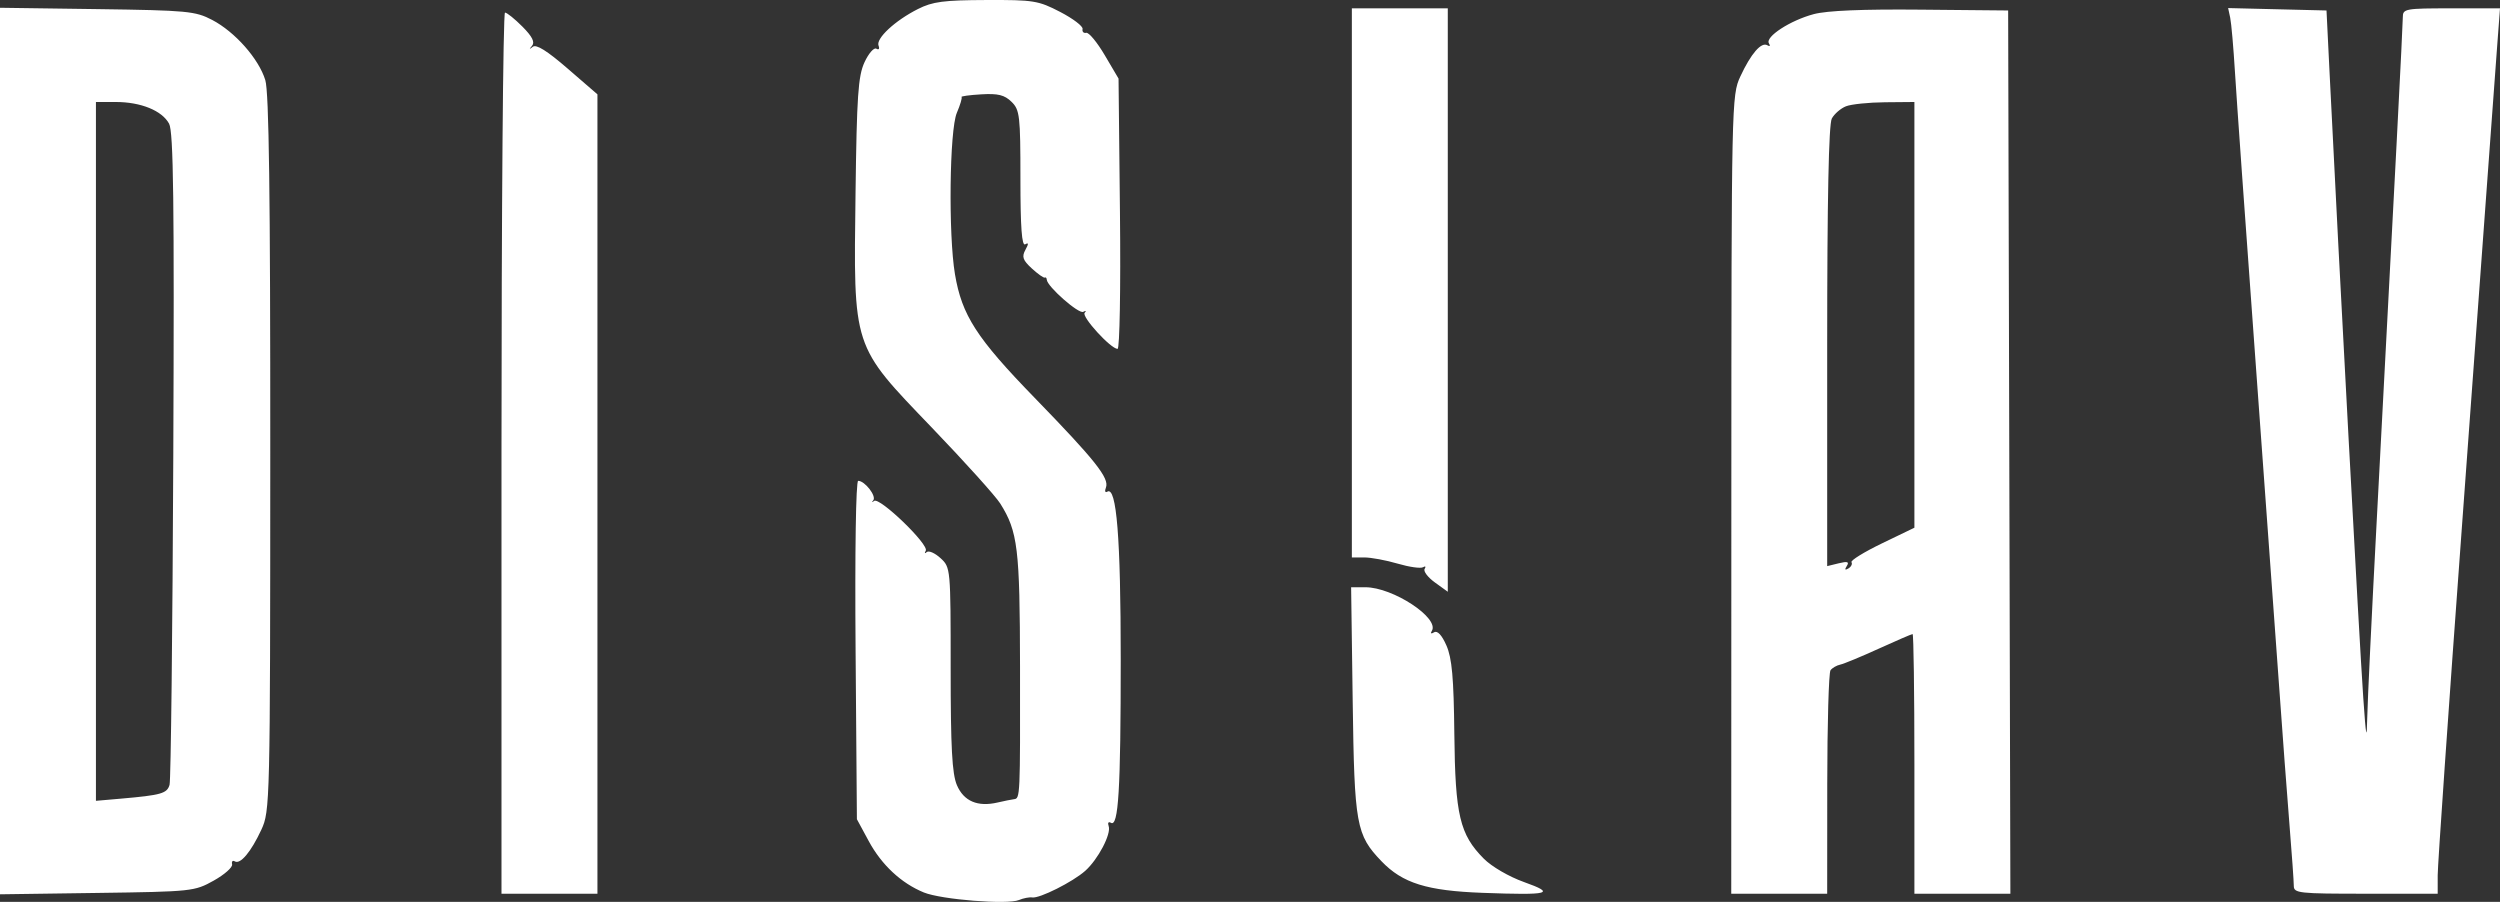 <?xml version="1.0" encoding="UTF-8"?> <svg xmlns="http://www.w3.org/2000/svg" width="158" height="57" viewBox="0 0 158 57" fill="none"><rect x="0" y="0" width="158" height="57" fill="#333333" stroke="none"/><path fill-rule="evenodd" clip-rule="evenodd" d="M58.015 0.57C56.564 1.301 55.346 2.434 55.524 2.885C55.602 3.084 55.541 3.17 55.388 3.078C55.234 2.985 54.896 3.373 54.635 3.938C54.234 4.809 54.148 6.069 54.07 12.184C53.944 22.087 53.837 21.76 58.903 27.036C60.977 29.196 62.916 31.349 63.213 31.819C64.326 33.589 64.455 34.649 64.466 42.142C64.478 50.365 64.474 50.463 64.088 50.509C63.931 50.528 63.464 50.622 63.049 50.718C61.79 51.012 60.912 50.638 60.477 49.622C60.171 48.907 60.082 47.246 60.082 42.28C60.082 35.912 60.077 35.858 59.441 35.275C59.089 34.952 58.697 34.779 58.57 34.892C58.443 35.004 58.416 34.965 58.508 34.806C58.731 34.424 55.58 31.388 55.243 31.659C55.1 31.774 55.076 31.757 55.19 31.62C55.409 31.359 54.658 30.388 54.237 30.388C54.093 30.388 54.024 34.882 54.073 41.082L54.156 51.775L54.901 53.152C55.716 54.662 56.958 55.819 58.387 56.404C59.488 56.854 63.677 57.188 64.397 56.882C64.676 56.764 65.056 56.69 65.24 56.719C65.703 56.791 67.796 55.739 68.583 55.04C69.399 54.315 70.245 52.7 70.067 52.208C69.993 52.003 70.055 51.909 70.207 52C70.687 52.29 70.83 49.922 70.83 41.663C70.83 33.993 70.568 30.72 69.983 31.073C69.846 31.155 69.806 31.04 69.894 30.815C70.126 30.226 69.217 29.082 65.389 25.142C61.716 21.363 60.789 19.924 60.353 17.327C59.932 14.815 60.008 8.214 60.472 7.132C60.686 6.631 60.82 6.18 60.77 6.131C60.719 6.082 61.282 6.005 62.02 5.962C63.077 5.899 63.483 6 63.927 6.433C64.449 6.942 64.491 7.309 64.491 11.304C64.491 14.377 64.579 15.571 64.794 15.441C65.013 15.31 65.016 15.408 64.805 15.792C64.566 16.228 64.64 16.442 65.213 16.968C65.598 17.321 65.966 17.579 66.029 17.543C66.093 17.506 66.15 17.566 66.156 17.677C66.18 18.106 68.18 19.865 68.463 19.708C68.628 19.616 68.668 19.644 68.551 19.769C68.333 20.003 70.2 22.049 70.631 22.049C70.764 22.049 70.832 18.249 70.782 13.508L70.692 4.966L69.82 3.487C69.341 2.673 68.814 2.037 68.649 2.074C68.484 2.111 68.381 2.003 68.419 1.833C68.457 1.663 67.822 1.179 67.009 0.757C65.622 0.037 65.333 -0.01 62.324 0.001C59.636 0.011 58.938 0.103 58.015 0.57ZM0 28.505V56.52L6.132 56.434C12.139 56.35 12.29 56.334 13.505 55.656C14.187 55.275 14.711 54.812 14.669 54.627C14.627 54.442 14.704 54.357 14.839 54.439C15.188 54.649 15.863 53.845 16.515 52.443C17.064 51.261 17.076 50.778 17.081 28.671C17.086 12.308 17 5.818 16.767 5.063C16.354 3.713 14.85 2.012 13.406 1.258C12.343 0.703 11.844 0.656 6.132 0.576L0 0.491V28.505ZM85.437 17.879V35.23H86.22C86.651 35.23 87.602 35.406 88.334 35.622C89.066 35.837 89.787 35.939 89.936 35.849C90.085 35.759 90.131 35.806 90.038 35.953C89.945 36.1 90.236 36.486 90.684 36.81L91.5 37.399V18.963V0.527H88.469H85.437V17.879ZM114.634 0.892C113.141 1.288 111.538 2.333 111.797 2.742C111.898 2.901 111.854 2.955 111.699 2.862C111.316 2.631 110.66 3.388 109.987 4.837C109.437 6.021 109.427 6.487 109.421 31.262L109.415 56.483H112.446H115.478L115.482 49.556C115.485 45.745 115.577 42.507 115.689 42.359C115.8 42.211 116.077 42.051 116.305 42.003C116.532 41.955 117.628 41.502 118.741 40.994C119.853 40.488 120.814 40.073 120.877 40.073C120.939 40.073 120.99 43.765 120.99 48.278V56.483H124.023H127.056L126.986 28.572L126.915 0.662L121.403 0.61C117.718 0.575 115.475 0.669 114.634 0.892ZM140.949 1.124C141.021 1.462 141.156 3.009 141.25 4.563C141.344 6.116 141.911 14.106 142.512 22.318C143.112 30.529 143.789 39.851 144.015 43.032C144.241 46.213 144.548 50.316 144.697 52.15C144.846 53.984 144.968 55.709 144.968 55.984C144.968 56.45 145.27 56.483 149.515 56.483H154.062V55.314C154.062 54.671 154.746 44.835 155.581 33.456C156.416 22.078 157.223 11.073 157.373 9.001C157.523 6.93 157.725 4.176 157.823 2.881L158 0.527H154.929C151.998 0.527 151.858 0.553 151.858 1.089C151.858 1.632 151.351 11.402 150.2 33.078C149.897 38.775 149.632 44.283 149.611 45.319C149.58 46.862 149.535 46.644 149.359 44.108C149.093 40.26 147.839 17.006 147.227 4.563L147.035 0.662L143.927 0.586L140.818 0.51L140.949 1.124ZM31.694 28.64V56.483H34.726H37.758V31.223V5.963L35.873 4.332C34.569 3.204 33.889 2.78 33.668 2.959C33.439 3.144 33.426 3.126 33.624 2.895C33.819 2.666 33.643 2.313 33.019 1.684C32.534 1.196 32.038 0.796 31.916 0.796C31.794 0.796 31.694 13.326 31.694 28.64ZM6.063 28.529V50.612L7.648 50.474C10.192 50.252 10.556 50.149 10.716 49.602C10.799 49.318 10.905 39.945 10.952 28.774C11.019 12.724 10.963 8.328 10.686 7.816C10.237 6.989 8.901 6.446 7.312 6.446H6.063V28.529ZM116.667 6.717C116.336 6.847 115.933 7.194 115.771 7.489C115.575 7.848 115.478 12.597 115.478 21.901V35.779L116.208 35.6C116.767 35.463 116.886 35.503 116.717 35.771C116.57 36.003 116.604 36.055 116.818 35.926C116.995 35.819 117.084 35.642 117.014 35.532C116.945 35.422 117.811 34.887 118.939 34.342L120.99 33.352V19.899V6.446L119.13 6.463C118.107 6.472 116.998 6.586 116.667 6.717ZM85.49 44.31C85.598 52.152 85.708 52.76 87.312 54.433C88.642 55.819 90.183 56.299 93.714 56.428C97.956 56.584 98.365 56.477 96.316 55.745C95.375 55.41 94.275 54.77 93.778 54.27C92.256 52.737 91.969 51.524 91.914 46.395C91.876 42.832 91.766 41.594 91.413 40.793C91.124 40.135 90.844 39.836 90.637 39.961C90.447 40.075 90.386 40.04 90.49 39.877C91.002 39.068 88.032 37.114 86.291 37.114H85.391L85.49 44.31Z" fill="white"></path></svg> 